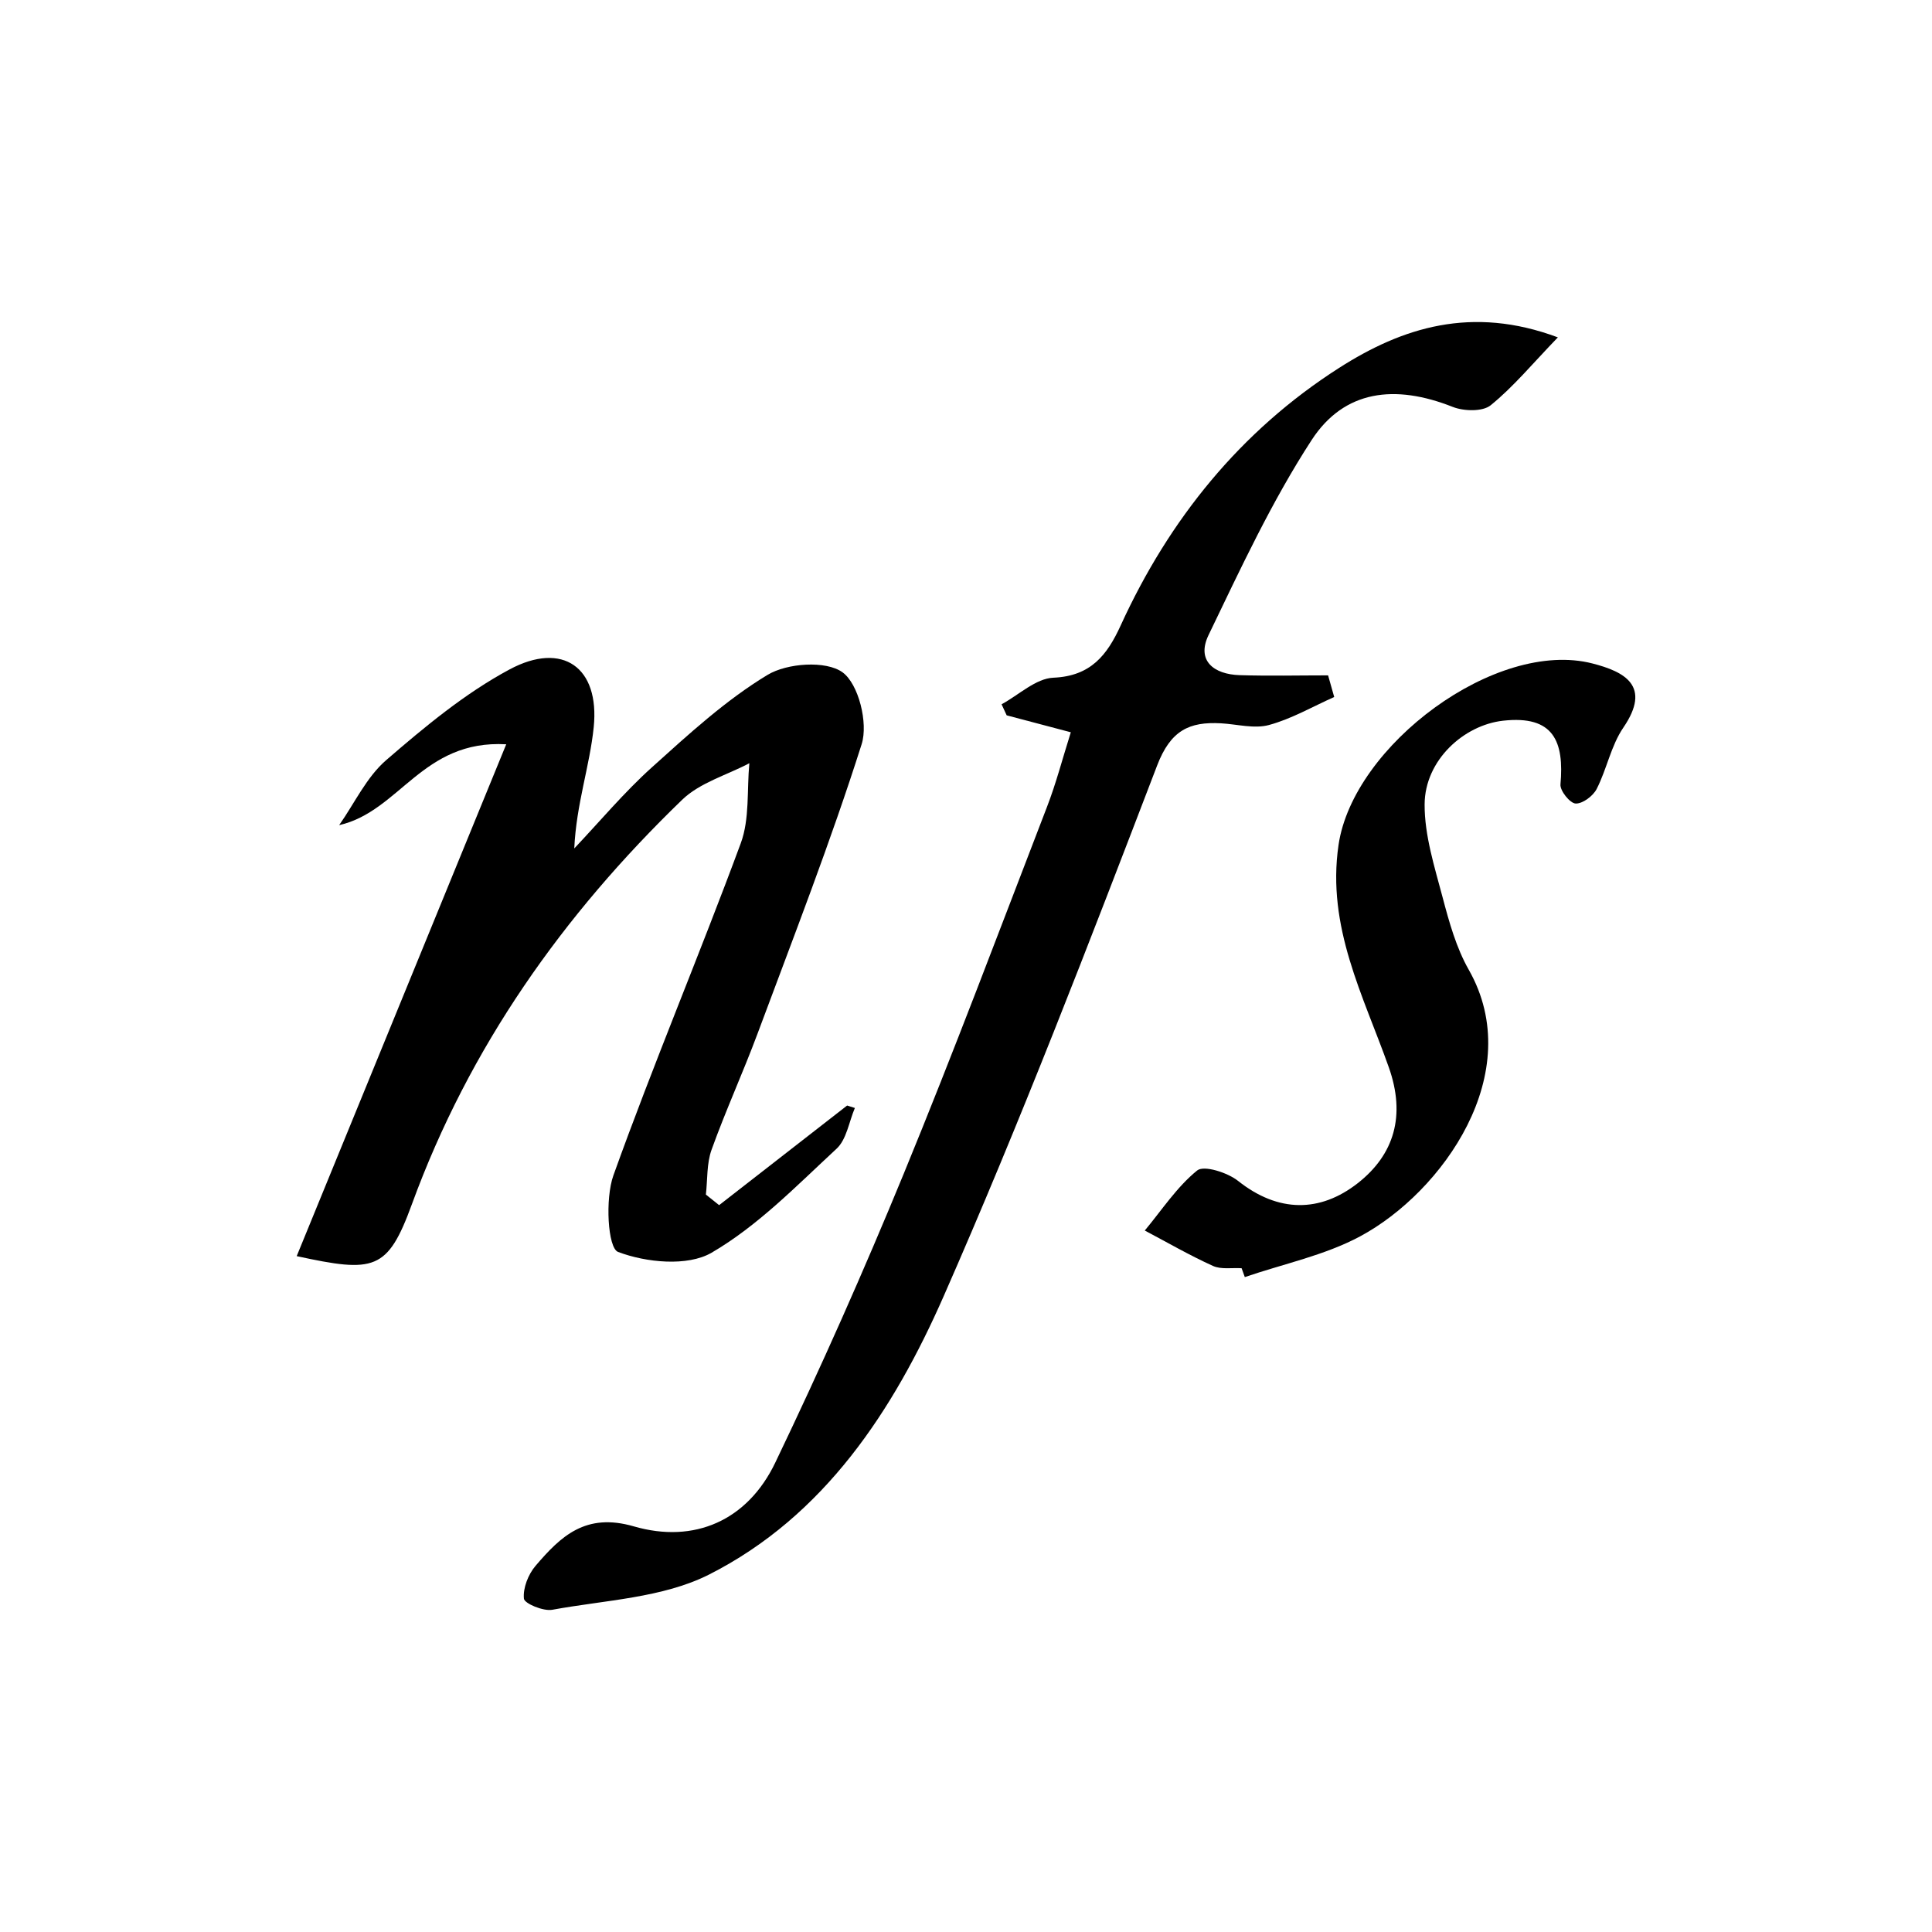 <?xml version="1.0" encoding="utf-8"?>
<!-- Generator: Adobe Illustrator 17.0.0, SVG Export Plug-In . SVG Version: 6.00 Build 0)  -->
<!DOCTYPE svg PUBLIC "-//W3C//DTD SVG 1.1//EN" "http://www.w3.org/Graphics/SVG/1.1/DTD/svg11.dtd">
<svg version="1.1" id="Layer_1" xmlns="http://www.w3.org/2000/svg" xmlns:xlink="http://www.w3.org/1999/xlink" x="0px" y="0px"
	 width="200px" height="200px" viewBox="0 0 200 200" enable-background="new 0 0 200 200" xml:space="preserve">
<g>
	<path d="M30.714,130.034c7.192-17.569,14.242-34.789,21.691-52.986c-8.704-0.486-10.997,6.932-17.296,8.372
		c1.598-2.275,2.832-4.972,4.873-6.735c3.992-3.449,8.149-6.908,12.764-9.384c5.509-2.955,9.343-0.207,8.716,5.968
		c-0.41,4.034-1.805,7.968-2.014,12.56c2.664-2.813,5.163-5.809,8.034-8.393c3.8-3.422,7.632-6.949,11.97-9.57
		c2.034-1.229,6.055-1.508,7.765-0.269c1.664,1.205,2.672,5.262,1.982,7.437c-3.207,10.104-7.067,20.002-10.77,29.945
		c-1.507,4.046-3.309,7.983-4.769,12.045c-0.514,1.431-0.409,3.085-0.587,4.638c0.457,0.365,0.913,0.73,1.37,1.095
		c4.417-3.438,8.835-6.876,13.252-10.313c0.267,0.085,0.534,0.17,0.801,0.254c-0.61,1.429-0.853,3.254-1.894,4.217
		c-4.129,3.82-8.151,7.984-12.941,10.767c-2.492,1.448-6.783,1.02-9.681-0.083c-1.068-0.406-1.348-5.506-0.48-7.924
		c4.144-11.55,8.93-22.869,13.184-34.382c0.933-2.526,0.625-5.51,0.889-8.283c-2.342,1.235-5.126,2.013-6.954,3.78
		c-12.337,11.916-22.033,25.595-27.984,41.883C40.122,131.541,38.758,131.779,30.714,130.034z"/>
	<path d="M110.85,75.805c-2.561-0.677-4.6-1.215-6.639-1.754c-0.176-0.381-0.352-0.762-0.528-1.143
		c1.787-0.968,3.542-2.675,5.366-2.752c3.875-0.164,5.566-2.351,6.96-5.402c5.029-11.006,12.421-20.152,22.61-26.666
		c6.524-4.171,13.729-6.499,22.651-3.163c-2.648,2.747-4.609,5.128-6.957,7.029c-0.837,0.677-2.784,0.621-3.934,0.166
		c-5.964-2.362-11.222-1.758-14.599,3.433c-4.135,6.357-7.365,13.328-10.67,20.186c-1.284,2.665,0.555,4.067,3.206,4.152
		c3.053,0.097,6.112,0.023,9.168,0.023c0.211,0.746,0.422,1.493,0.633,2.239c-2.242,0.998-4.412,2.263-6.753,2.899
		c-1.526,0.415-3.301-0.083-4.964-0.176c-3.293-0.184-5.223,0.738-6.615,4.371c-7.059,18.427-14.147,36.868-22.091,54.923
		c-5.186,11.787-12.323,22.767-24.287,28.824c-4.805,2.432-10.763,2.641-16.236,3.649c-0.933,0.172-2.888-0.652-2.936-1.154
		c-0.106-1.096,0.447-2.506,1.199-3.388c2.631-3.081,5.192-5.538,10.186-4.09c6.253,1.813,11.76-0.608,14.635-6.598
		c4.718-9.829,9.147-19.811,13.293-29.896c5.169-12.574,9.95-25.308,14.839-37.996C109.324,81.098,109.978,78.569,110.85,75.805z"/>
	<path d="M128.531,131.286c-0.997-0.062-2.116,0.147-2.967-0.238c-2.411-1.091-4.713-2.425-7.057-3.663
		c1.768-2.123,3.319-4.512,5.424-6.218c0.699-0.566,3.143,0.215,4.233,1.08c4.162,3.307,8.489,3.284,12.378,0.245
		c3.796-2.965,4.99-7.016,3.229-11.995c-2.628-7.431-6.452-14.52-5.207-23.027c1.509-10.318,16.312-21.35,26.289-18.787
		c3.305,0.849,6.152,2.309,3.194,6.638c-1.278,1.87-1.711,4.299-2.762,6.354c-0.373,0.73-1.461,1.541-2.182,1.506
		c-0.581-0.029-1.623-1.323-1.565-1.977c0.391-4.437-0.687-7.183-5.947-6.596c-4.053,0.452-8.094,4.086-8.116,8.66
		c-0.016,3.215,1.03,6.474,1.867,9.643c0.675,2.557,1.409,5.201,2.701,7.475c6.077,10.695-2.724,23.03-11.245,27.602
		c-3.675,1.972-7.94,2.844-11.937,4.216C128.75,131.901,128.641,131.594,128.531,131.286z"/>
</g>
</svg>
